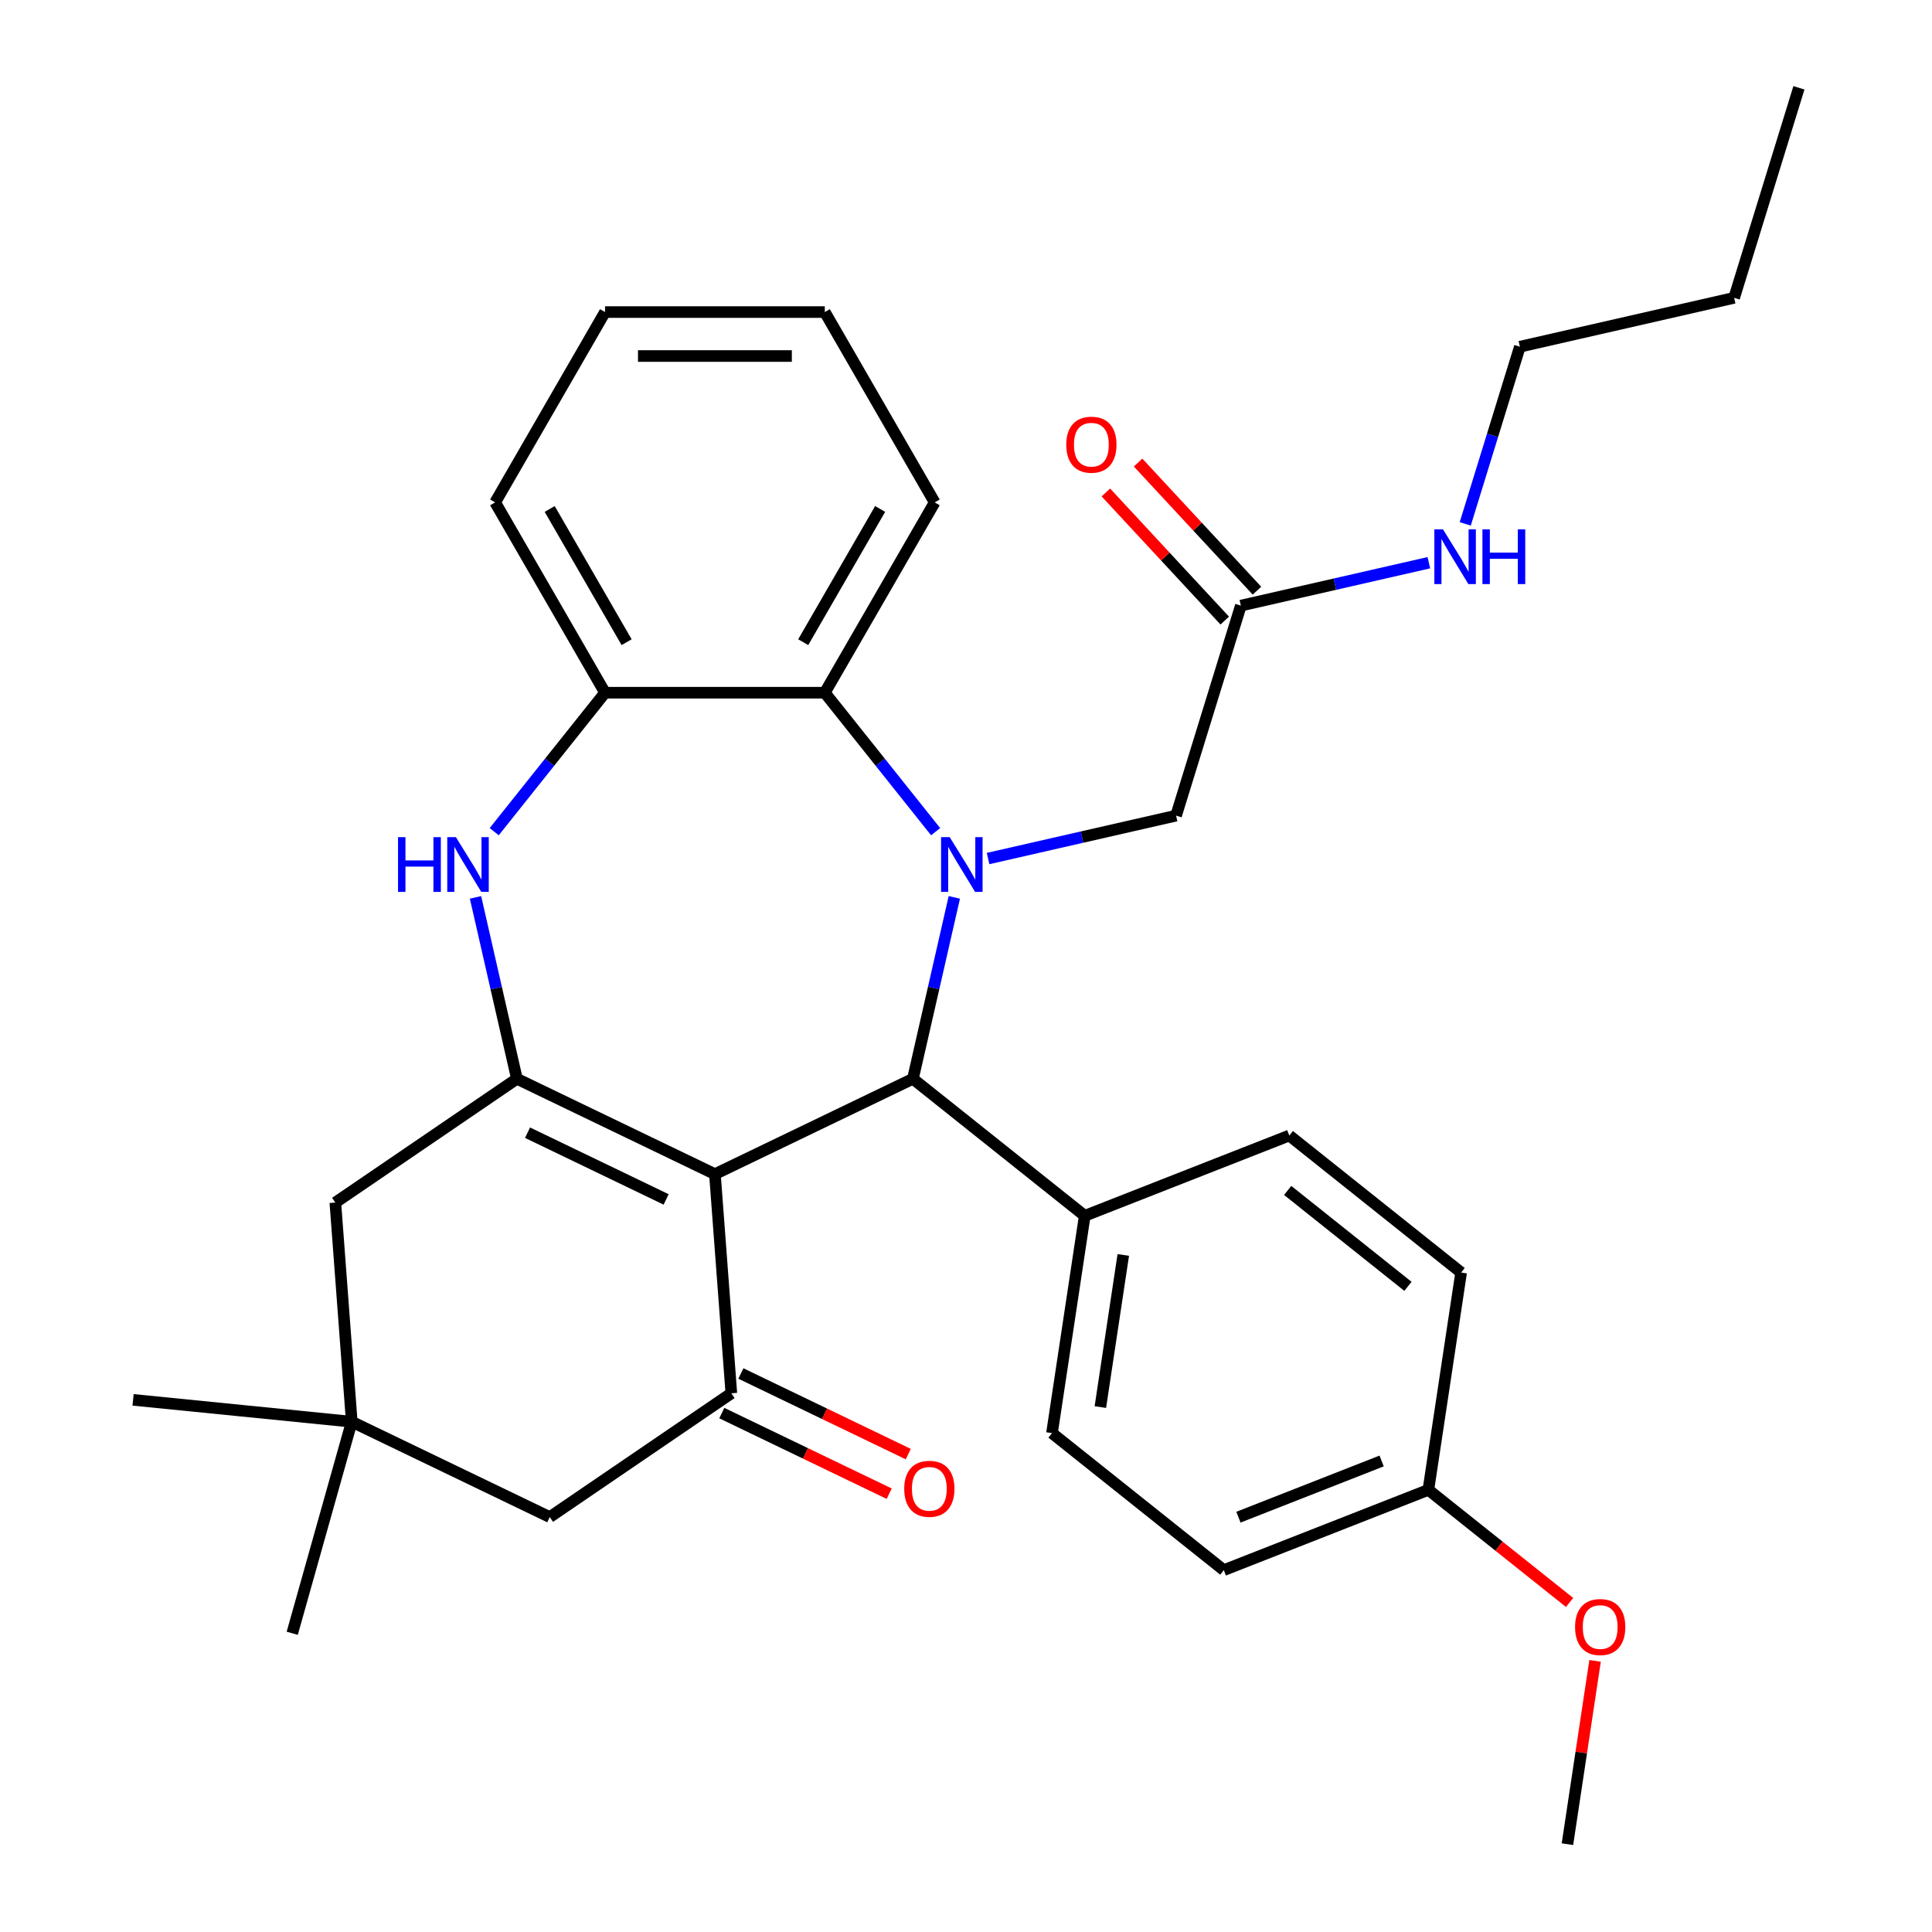 <?xml version='1.0' encoding='iso-8859-1'?>
<svg version='1.1' baseProfile='full'
              xmlns='http://www.w3.org/2000/svg'
                      xmlns:rdkit='http://www.rdkit.org/xml'
                      xmlns:xlink='http://www.w3.org/1999/xlink'
                  xml:space='preserve'
width='1000px' height='1000px' viewBox='0 0 1000 1000'>
<!-- END OF HEADER -->
<rect style='opacity:1.0;fill:#FFFFFF;stroke:none' width='1000' height='1000' x='0' y='0'> </rect>
<path class='bond-1' d='M 370.039,607.732 L 267.553,558.378' style='fill:none;fill-rule:evenodd;stroke:#000000;stroke-width:6px;stroke-linecap:butt;stroke-linejoin:miter;stroke-opacity:1' />
<path class='bond-1' d='M 344.795,620.826 L 273.055,586.278' style='fill:none;fill-rule:evenodd;stroke:#000000;stroke-width:6px;stroke-linecap:butt;stroke-linejoin:miter;stroke-opacity:1' />
<path class='bond-2' d='M 370.039,607.732 L 472.524,558.378' style='fill:none;fill-rule:evenodd;stroke:#000000;stroke-width:6px;stroke-linecap:butt;stroke-linejoin:miter;stroke-opacity:1' />
<path class='bond-3' d='M 370.039,607.732 L 378.539,721.164' style='fill:none;fill-rule:evenodd;stroke:#000000;stroke-width:6px;stroke-linecap:butt;stroke-linejoin:miter;stroke-opacity:1' />
<path class='bond-0' d='M 493.955,464.483 L 483.239,511.43' style='fill:none;fill-rule:evenodd;stroke:#0000FF;stroke-width:6px;stroke-linecap:butt;stroke-linejoin:miter;stroke-opacity:1' />
<path class='bond-0' d='M 483.239,511.43 L 472.524,558.378' style='fill:none;fill-rule:evenodd;stroke:#000000;stroke-width:6px;stroke-linecap:butt;stroke-linejoin:miter;stroke-opacity:1' />
<path class='bond-5' d='M 484.276,430.476 L 455.595,394.511' style='fill:none;fill-rule:evenodd;stroke:#0000FF;stroke-width:6px;stroke-linecap:butt;stroke-linejoin:miter;stroke-opacity:1' />
<path class='bond-5' d='M 455.595,394.511 L 426.914,358.546' style='fill:none;fill-rule:evenodd;stroke:#000000;stroke-width:6px;stroke-linecap:butt;stroke-linejoin:miter;stroke-opacity:1' />
<path class='bond-7' d='M 511.42,444.379 L 560.077,433.273' style='fill:none;fill-rule:evenodd;stroke:#0000FF;stroke-width:6px;stroke-linecap:butt;stroke-linejoin:miter;stroke-opacity:1' />
<path class='bond-7' d='M 560.077,433.273 L 608.734,422.168' style='fill:none;fill-rule:evenodd;stroke:#000000;stroke-width:6px;stroke-linecap:butt;stroke-linejoin:miter;stroke-opacity:1' />
<path class='bond-4' d='M 267.553,558.378 L 256.838,511.43' style='fill:none;fill-rule:evenodd;stroke:#000000;stroke-width:6px;stroke-linecap:butt;stroke-linejoin:miter;stroke-opacity:1' />
<path class='bond-4' d='M 256.838,511.43 L 246.123,464.483' style='fill:none;fill-rule:evenodd;stroke:#0000FF;stroke-width:6px;stroke-linecap:butt;stroke-linejoin:miter;stroke-opacity:1' />
<path class='bond-8' d='M 267.553,558.378 L 173.569,622.455' style='fill:none;fill-rule:evenodd;stroke:#000000;stroke-width:6px;stroke-linecap:butt;stroke-linejoin:miter;stroke-opacity:1' />
<path class='bond-11' d='M 472.524,558.378 L 561.457,629.3' style='fill:none;fill-rule:evenodd;stroke:#000000;stroke-width:6px;stroke-linecap:butt;stroke-linejoin:miter;stroke-opacity:1' />
<path class='bond-10' d='M 378.539,721.164 L 284.555,785.242' style='fill:none;fill-rule:evenodd;stroke:#000000;stroke-width:6px;stroke-linecap:butt;stroke-linejoin:miter;stroke-opacity:1' />
<path class='bond-13' d='M 373.604,731.413 L 416.925,752.275' style='fill:none;fill-rule:evenodd;stroke:#000000;stroke-width:6px;stroke-linecap:butt;stroke-linejoin:miter;stroke-opacity:1' />
<path class='bond-13' d='M 416.925,752.275 L 460.245,773.137' style='fill:none;fill-rule:evenodd;stroke:#FF0000;stroke-width:6px;stroke-linecap:butt;stroke-linejoin:miter;stroke-opacity:1' />
<path class='bond-13' d='M 383.475,710.916 L 426.796,731.778' style='fill:none;fill-rule:evenodd;stroke:#000000;stroke-width:6px;stroke-linecap:butt;stroke-linejoin:miter;stroke-opacity:1' />
<path class='bond-13' d='M 426.796,731.778 L 470.116,752.64' style='fill:none;fill-rule:evenodd;stroke:#FF0000;stroke-width:6px;stroke-linecap:butt;stroke-linejoin:miter;stroke-opacity:1' />
<path class='bond-6' d='M 255.802,430.476 L 284.483,394.511' style='fill:none;fill-rule:evenodd;stroke:#0000FF;stroke-width:6px;stroke-linecap:butt;stroke-linejoin:miter;stroke-opacity:1' />
<path class='bond-6' d='M 284.483,394.511 L 313.164,358.546' style='fill:none;fill-rule:evenodd;stroke:#000000;stroke-width:6px;stroke-linecap:butt;stroke-linejoin:miter;stroke-opacity:1' />
<path class='bond-21' d='M 426.914,358.546 L 483.789,260.036' style='fill:none;fill-rule:evenodd;stroke:#000000;stroke-width:6px;stroke-linecap:butt;stroke-linejoin:miter;stroke-opacity:1' />
<path class='bond-21' d='M 415.743,332.394 L 455.555,263.437' style='fill:none;fill-rule:evenodd;stroke:#000000;stroke-width:6px;stroke-linecap:butt;stroke-linejoin:miter;stroke-opacity:1' />
<path class='bond-33' d='M 426.914,358.546 L 313.164,358.546' style='fill:none;fill-rule:evenodd;stroke:#000000;stroke-width:6px;stroke-linecap:butt;stroke-linejoin:miter;stroke-opacity:1' />
<path class='bond-23' d='M 313.164,358.546 L 256.289,260.036' style='fill:none;fill-rule:evenodd;stroke:#000000;stroke-width:6px;stroke-linecap:butt;stroke-linejoin:miter;stroke-opacity:1' />
<path class='bond-23' d='M 324.335,332.394 L 284.522,263.437' style='fill:none;fill-rule:evenodd;stroke:#000000;stroke-width:6px;stroke-linecap:butt;stroke-linejoin:miter;stroke-opacity:1' />
<path class='bond-12' d='M 608.734,422.168 L 642.262,313.471' style='fill:none;fill-rule:evenodd;stroke:#000000;stroke-width:6px;stroke-linecap:butt;stroke-linejoin:miter;stroke-opacity:1' />
<path class='bond-32' d='M 173.569,622.455 L 182.069,735.887' style='fill:none;fill-rule:evenodd;stroke:#000000;stroke-width:6px;stroke-linecap:butt;stroke-linejoin:miter;stroke-opacity:1' />
<path class='bond-9' d='M 182.069,735.887 L 284.555,785.242' style='fill:none;fill-rule:evenodd;stroke:#000000;stroke-width:6px;stroke-linecap:butt;stroke-linejoin:miter;stroke-opacity:1' />
<path class='bond-24' d='M 182.069,735.887 L 68.884,724.562' style='fill:none;fill-rule:evenodd;stroke:#000000;stroke-width:6px;stroke-linecap:butt;stroke-linejoin:miter;stroke-opacity:1' />
<path class='bond-25' d='M 182.069,735.887 L 151.261,845.386' style='fill:none;fill-rule:evenodd;stroke:#000000;stroke-width:6px;stroke-linecap:butt;stroke-linejoin:miter;stroke-opacity:1' />
<path class='bond-15' d='M 561.457,629.3 L 544.504,741.779' style='fill:none;fill-rule:evenodd;stroke:#000000;stroke-width:6px;stroke-linecap:butt;stroke-linejoin:miter;stroke-opacity:1' />
<path class='bond-15' d='M 581.41,649.562 L 569.543,728.298' style='fill:none;fill-rule:evenodd;stroke:#000000;stroke-width:6px;stroke-linecap:butt;stroke-linejoin:miter;stroke-opacity:1' />
<path class='bond-16' d='M 561.457,629.3 L 667.344,587.742' style='fill:none;fill-rule:evenodd;stroke:#000000;stroke-width:6px;stroke-linecap:butt;stroke-linejoin:miter;stroke-opacity:1' />
<path class='bond-14' d='M 650.601,305.734 L 619.838,272.58' style='fill:none;fill-rule:evenodd;stroke:#000000;stroke-width:6px;stroke-linecap:butt;stroke-linejoin:miter;stroke-opacity:1' />
<path class='bond-14' d='M 619.838,272.58 L 589.075,239.425' style='fill:none;fill-rule:evenodd;stroke:#FF0000;stroke-width:6px;stroke-linecap:butt;stroke-linejoin:miter;stroke-opacity:1' />
<path class='bond-14' d='M 633.924,321.208 L 603.161,288.054' style='fill:none;fill-rule:evenodd;stroke:#000000;stroke-width:6px;stroke-linecap:butt;stroke-linejoin:miter;stroke-opacity:1' />
<path class='bond-14' d='M 603.161,288.054 L 572.398,254.899' style='fill:none;fill-rule:evenodd;stroke:#FF0000;stroke-width:6px;stroke-linecap:butt;stroke-linejoin:miter;stroke-opacity:1' />
<path class='bond-17' d='M 642.262,313.471 L 690.92,302.365' style='fill:none;fill-rule:evenodd;stroke:#000000;stroke-width:6px;stroke-linecap:butt;stroke-linejoin:miter;stroke-opacity:1' />
<path class='bond-17' d='M 690.92,302.365 L 739.577,291.26' style='fill:none;fill-rule:evenodd;stroke:#0000FF;stroke-width:6px;stroke-linecap:butt;stroke-linejoin:miter;stroke-opacity:1' />
<path class='bond-19' d='M 544.504,741.779 L 633.437,812.701' style='fill:none;fill-rule:evenodd;stroke:#000000;stroke-width:6px;stroke-linecap:butt;stroke-linejoin:miter;stroke-opacity:1' />
<path class='bond-20' d='M 667.344,587.742 L 756.278,658.664' style='fill:none;fill-rule:evenodd;stroke:#000000;stroke-width:6px;stroke-linecap:butt;stroke-linejoin:miter;stroke-opacity:1' />
<path class='bond-20' d='M 666.5,616.167 L 728.753,665.813' style='fill:none;fill-rule:evenodd;stroke:#000000;stroke-width:6px;stroke-linecap:butt;stroke-linejoin:miter;stroke-opacity:1' />
<path class='bond-26' d='M 758.406,271.156 L 772.547,225.309' style='fill:none;fill-rule:evenodd;stroke:#0000FF;stroke-width:6px;stroke-linecap:butt;stroke-linejoin:miter;stroke-opacity:1' />
<path class='bond-26' d='M 772.547,225.309 L 786.689,179.463' style='fill:none;fill-rule:evenodd;stroke:#000000;stroke-width:6px;stroke-linecap:butt;stroke-linejoin:miter;stroke-opacity:1' />
<path class='bond-18' d='M 739.324,771.144 L 756.278,658.664' style='fill:none;fill-rule:evenodd;stroke:#000000;stroke-width:6px;stroke-linecap:butt;stroke-linejoin:miter;stroke-opacity:1' />
<path class='bond-22' d='M 739.324,771.144 L 775.869,800.287' style='fill:none;fill-rule:evenodd;stroke:#000000;stroke-width:6px;stroke-linecap:butt;stroke-linejoin:miter;stroke-opacity:1' />
<path class='bond-22' d='M 775.869,800.287 L 812.414,829.431' style='fill:none;fill-rule:evenodd;stroke:#FF0000;stroke-width:6px;stroke-linecap:butt;stroke-linejoin:miter;stroke-opacity:1' />
<path class='bond-34' d='M 739.324,771.144 L 633.437,812.701' style='fill:none;fill-rule:evenodd;stroke:#000000;stroke-width:6px;stroke-linecap:butt;stroke-linejoin:miter;stroke-opacity:1' />
<path class='bond-34' d='M 715.13,756.2 L 641.009,785.29' style='fill:none;fill-rule:evenodd;stroke:#000000;stroke-width:6px;stroke-linecap:butt;stroke-linejoin:miter;stroke-opacity:1' />
<path class='bond-29' d='M 483.789,260.036 L 426.914,161.525' style='fill:none;fill-rule:evenodd;stroke:#000000;stroke-width:6px;stroke-linecap:butt;stroke-linejoin:miter;stroke-opacity:1' />
<path class='bond-27' d='M 825.604,859.67 L 818.454,907.108' style='fill:none;fill-rule:evenodd;stroke:#FF0000;stroke-width:6px;stroke-linecap:butt;stroke-linejoin:miter;stroke-opacity:1' />
<path class='bond-27' d='M 818.454,907.108 L 811.304,954.545' style='fill:none;fill-rule:evenodd;stroke:#000000;stroke-width:6px;stroke-linecap:butt;stroke-linejoin:miter;stroke-opacity:1' />
<path class='bond-30' d='M 256.289,260.036 L 313.164,161.525' style='fill:none;fill-rule:evenodd;stroke:#000000;stroke-width:6px;stroke-linecap:butt;stroke-linejoin:miter;stroke-opacity:1' />
<path class='bond-28' d='M 786.689,179.463 L 897.587,154.151' style='fill:none;fill-rule:evenodd;stroke:#000000;stroke-width:6px;stroke-linecap:butt;stroke-linejoin:miter;stroke-opacity:1' />
<path class='bond-31' d='M 897.587,154.151 L 931.116,45.455' style='fill:none;fill-rule:evenodd;stroke:#000000;stroke-width:6px;stroke-linecap:butt;stroke-linejoin:miter;stroke-opacity:1' />
<path class='bond-35' d='M 426.914,161.525 L 313.164,161.525' style='fill:none;fill-rule:evenodd;stroke:#000000;stroke-width:6px;stroke-linecap:butt;stroke-linejoin:miter;stroke-opacity:1' />
<path class='bond-35' d='M 409.851,184.275 L 330.226,184.275' style='fill:none;fill-rule:evenodd;stroke:#000000;stroke-width:6px;stroke-linecap:butt;stroke-linejoin:miter;stroke-opacity:1' />
<path  class='atom-1' d='M 491.576 433.319
L 500.856 448.319
Q 501.776 449.799, 503.256 452.479
Q 504.736 455.159, 504.816 455.319
L 504.816 433.319
L 508.576 433.319
L 508.576 461.639
L 504.696 461.639
L 494.736 445.239
Q 493.576 443.319, 492.336 441.119
Q 491.136 438.919, 490.776 438.239
L 490.776 461.639
L 487.096 461.639
L 487.096 433.319
L 491.576 433.319
' fill='#0000FF'/>
<path  class='atom-5' d='M 206.022 433.319
L 209.862 433.319
L 209.862 445.359
L 224.342 445.359
L 224.342 433.319
L 228.182 433.319
L 228.182 461.639
L 224.342 461.639
L 224.342 448.559
L 209.862 448.559
L 209.862 461.639
L 206.022 461.639
L 206.022 433.319
' fill='#0000FF'/>
<path  class='atom-5' d='M 235.982 433.319
L 245.262 448.319
Q 246.182 449.799, 247.662 452.479
Q 249.142 455.159, 249.222 455.319
L 249.222 433.319
L 252.982 433.319
L 252.982 461.639
L 249.102 461.639
L 239.142 445.239
Q 237.982 443.319, 236.742 441.119
Q 235.542 438.919, 235.182 438.239
L 235.182 461.639
L 231.502 461.639
L 231.502 433.319
L 235.982 433.319
' fill='#0000FF'/>
<path  class='atom-14' d='M 468.025 770.598
Q 468.025 763.798, 471.385 759.998
Q 474.745 756.198, 481.025 756.198
Q 487.305 756.198, 490.665 759.998
Q 494.025 763.798, 494.025 770.598
Q 494.025 777.478, 490.625 781.398
Q 487.225 785.278, 481.025 785.278
Q 474.785 785.278, 471.385 781.398
Q 468.025 777.518, 468.025 770.598
M 481.025 782.078
Q 485.345 782.078, 487.665 779.198
Q 490.025 776.278, 490.025 770.598
Q 490.025 765.038, 487.665 762.238
Q 485.345 759.398, 481.025 759.398
Q 476.705 759.398, 474.345 762.198
Q 472.025 764.998, 472.025 770.598
Q 472.025 776.318, 474.345 779.198
Q 476.705 782.078, 481.025 782.078
' fill='#FF0000'/>
<path  class='atom-15' d='M 551.893 230.166
Q 551.893 223.366, 555.253 219.566
Q 558.613 215.766, 564.893 215.766
Q 571.173 215.766, 574.533 219.566
Q 577.893 223.366, 577.893 230.166
Q 577.893 237.046, 574.493 240.966
Q 571.093 244.846, 564.893 244.846
Q 558.653 244.846, 555.253 240.966
Q 551.893 237.086, 551.893 230.166
M 564.893 241.646
Q 569.213 241.646, 571.533 238.766
Q 573.893 235.846, 573.893 230.166
Q 573.893 224.606, 571.533 221.806
Q 569.213 218.966, 564.893 218.966
Q 560.573 218.966, 558.213 221.766
Q 555.893 224.566, 555.893 230.166
Q 555.893 235.886, 558.213 238.766
Q 560.573 241.646, 564.893 241.646
' fill='#FF0000'/>
<path  class='atom-18' d='M 746.901 273.999
L 756.181 288.999
Q 757.101 290.479, 758.581 293.159
Q 760.061 295.839, 760.141 295.999
L 760.141 273.999
L 763.901 273.999
L 763.901 302.319
L 760.021 302.319
L 750.061 285.919
Q 748.901 283.999, 747.661 281.799
Q 746.461 279.599, 746.101 278.919
L 746.101 302.319
L 742.421 302.319
L 742.421 273.999
L 746.901 273.999
' fill='#0000FF'/>
<path  class='atom-18' d='M 767.301 273.999
L 771.141 273.999
L 771.141 286.039
L 785.621 286.039
L 785.621 273.999
L 789.461 273.999
L 789.461 302.319
L 785.621 302.319
L 785.621 289.239
L 771.141 289.239
L 771.141 302.319
L 767.301 302.319
L 767.301 273.999
' fill='#0000FF'/>
<path  class='atom-23' d='M 815.258 842.146
Q 815.258 835.346, 818.618 831.546
Q 821.978 827.746, 828.258 827.746
Q 834.538 827.746, 837.898 831.546
Q 841.258 835.346, 841.258 842.146
Q 841.258 849.026, 837.858 852.946
Q 834.458 856.826, 828.258 856.826
Q 822.018 856.826, 818.618 852.946
Q 815.258 849.066, 815.258 842.146
M 828.258 853.626
Q 832.578 853.626, 834.898 850.746
Q 837.258 847.826, 837.258 842.146
Q 837.258 836.586, 834.898 833.786
Q 832.578 830.946, 828.258 830.946
Q 823.938 830.946, 821.578 833.746
Q 819.258 836.546, 819.258 842.146
Q 819.258 847.866, 821.578 850.746
Q 823.938 853.626, 828.258 853.626
' fill='#FF0000'/>
</svg>
